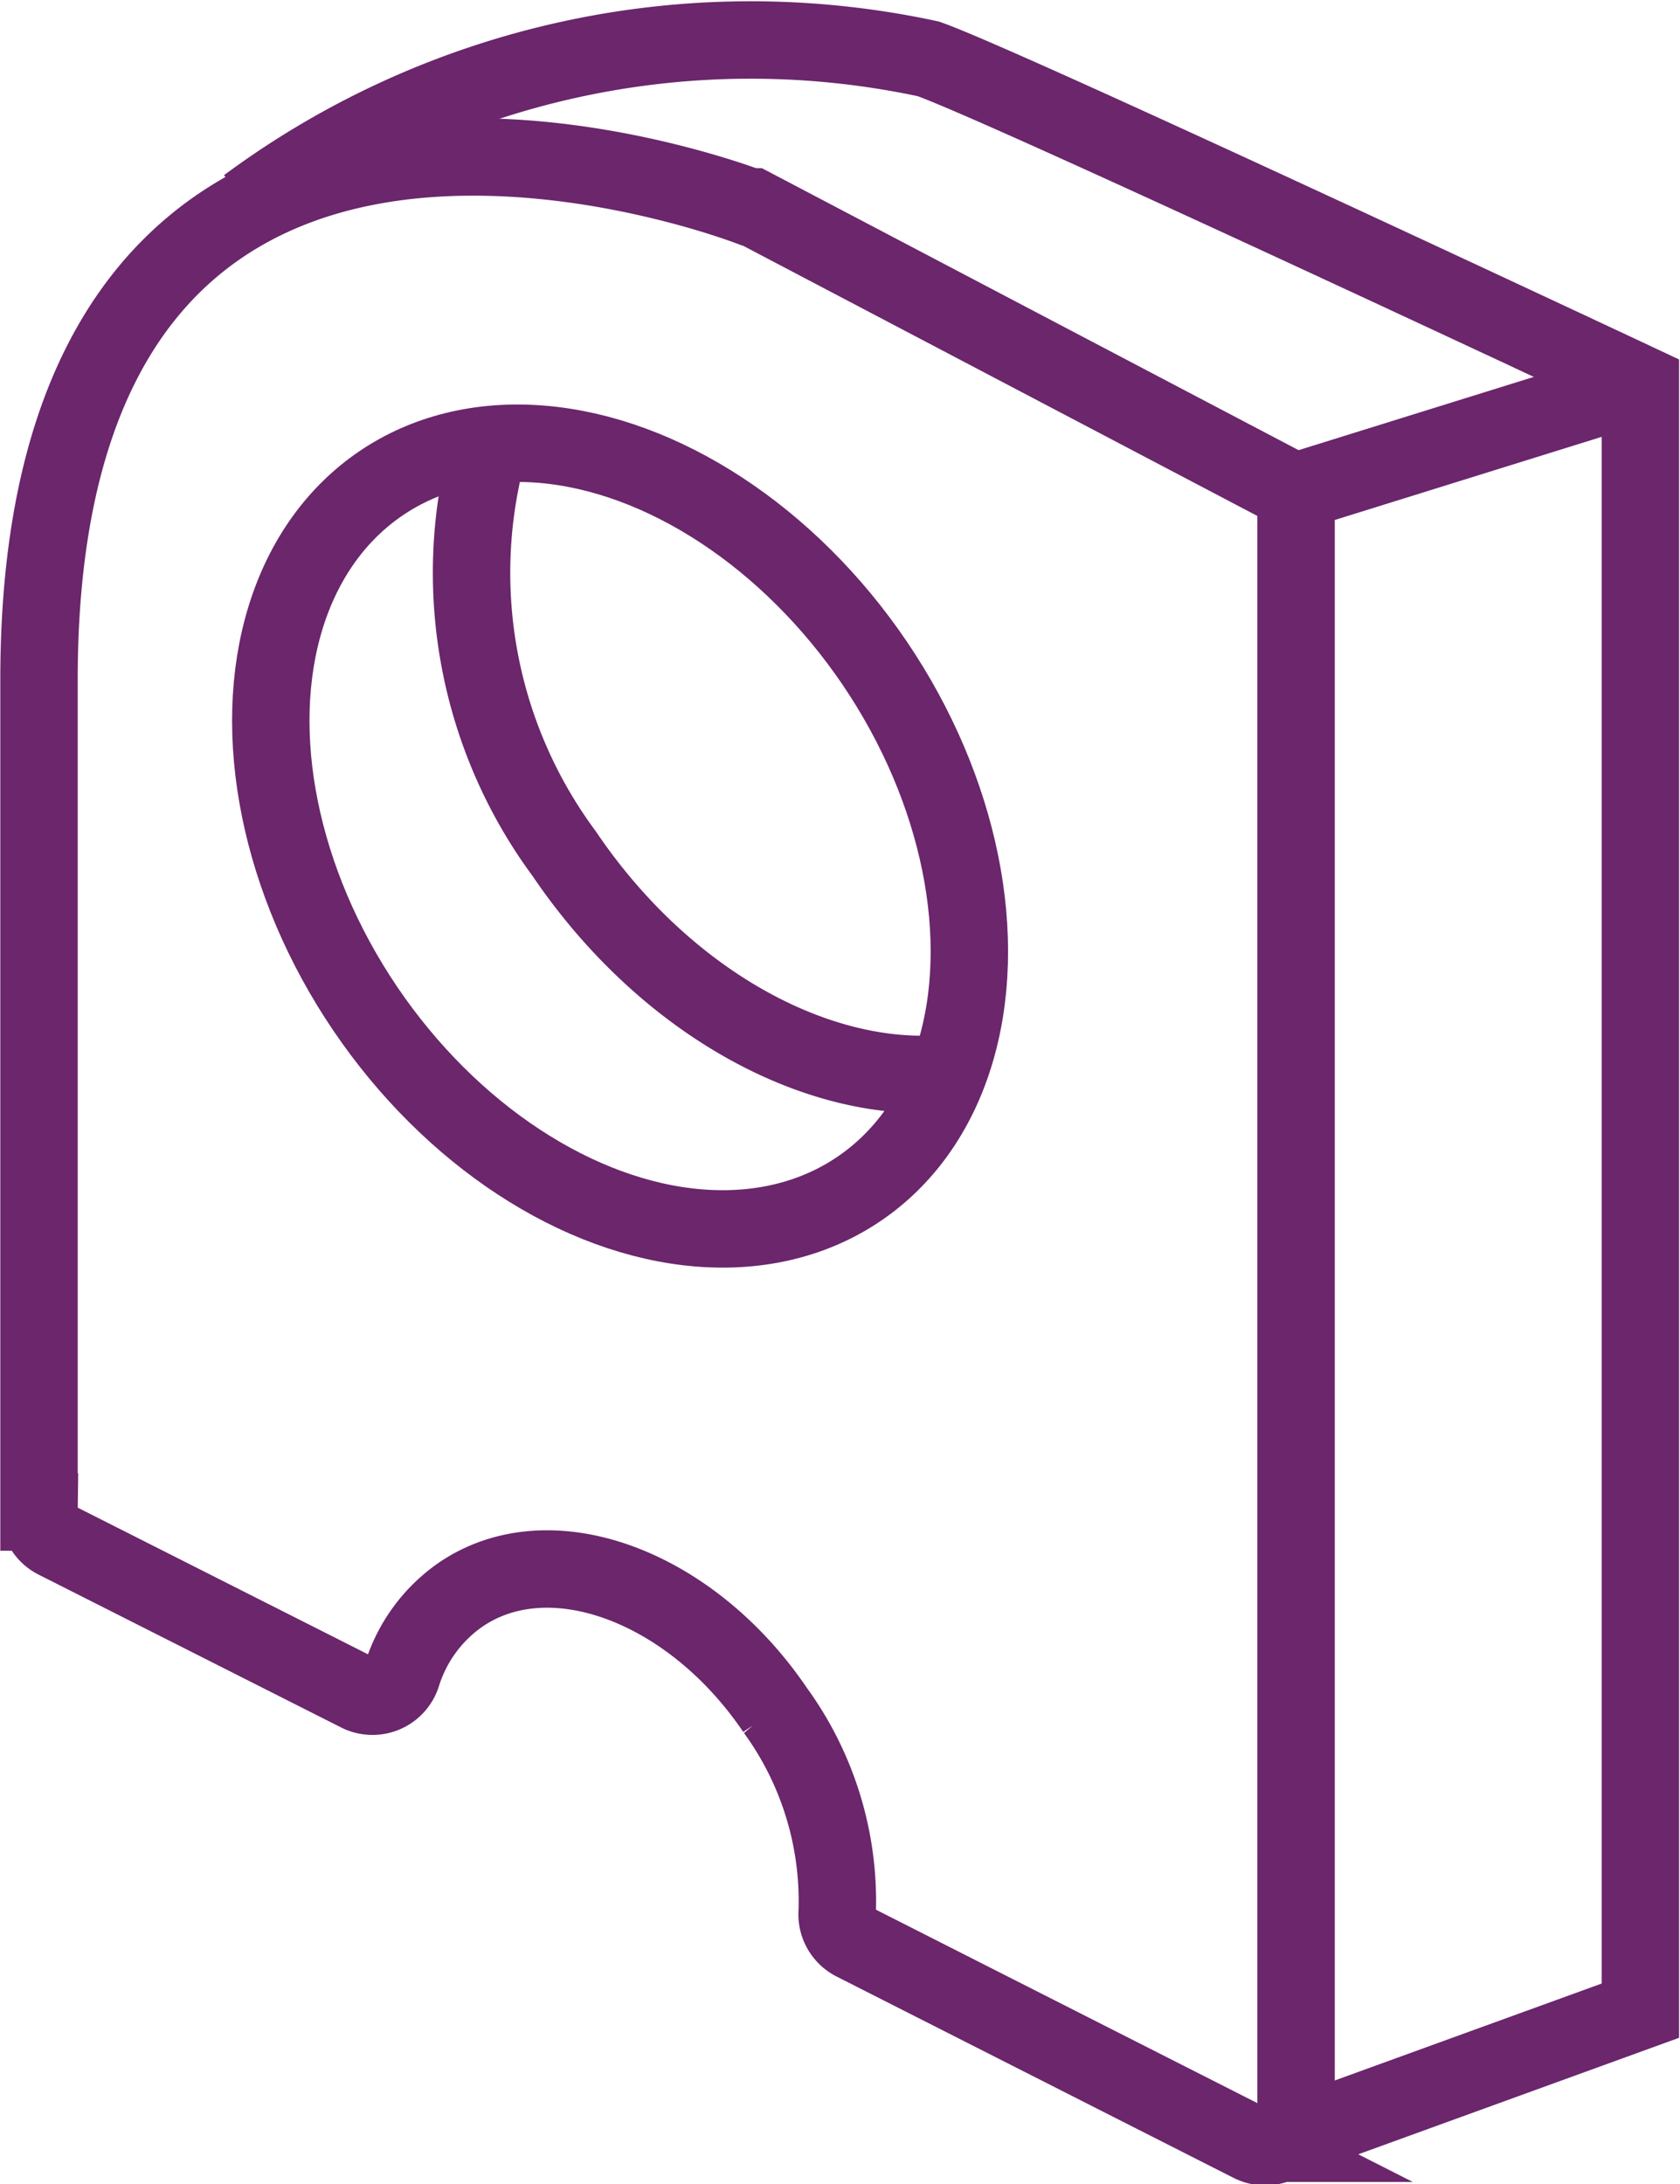 <svg id="Layer_1" data-name="Layer 1" xmlns="http://www.w3.org/2000/svg" width="27.13" height="35.26" viewBox="0 0 27.13 35.26"><title>icon-purple</title><ellipse cx="220.64" cy="238.3" rx="4.97" ry="6.88" transform="translate(-306.29 -60.13) rotate(-34.1)" fill="none" stroke="#6b266c" stroke-miterlimit="10" stroke-width="1.25"/><path d="M226,242.12c-2.1.23-4.61-1.1-6.26-3.54a7.62,7.62,0,0,1-1.26-6.41" transform="translate(-210.63 -224.8)" fill="none" stroke="#6b266c" stroke-miterlimit="10" stroke-width="1.25"/><path d="M231.28,259.38l5.84-2.12V231s-10.29-4.83-11.5-5.25a13.66,13.66,0,0,0-11,2.38" transform="translate(-210.63 -224.8)" fill="none" stroke="#6b266c" stroke-miterlimit="10" stroke-width="1.25"/><line x1="20.88" y1="7.95" x2="26.5" y2="6.2" fill="none" stroke="#6b266c" stroke-miterlimit="10" stroke-width="1.25"/><path d="M222.78,228.14l-0.05,0c-0.59-.22-11.47-4.16-11.47,7.63v13.44a0.5,0.5,0,0,0,.27.45l4.89,2.47a0.5,0.5,0,0,0,.7-0.29,2.46,2.46,0,0,1,.94-1.29c1.45-1,3.73-.15,5.09,1.86a5.24,5.24,0,0,1,1,3.25,0.5,0.5,0,0,0,.27.49l6.41,3.25a0.5,0.5,0,0,0,.73-0.45V233.05a0.5,0.5,0,0,0-.27-0.44Z" transform="translate(-210.63 -224.8)" fill="none" stroke="#6b266c" stroke-miterlimit="10" stroke-width="1.25"/></svg>